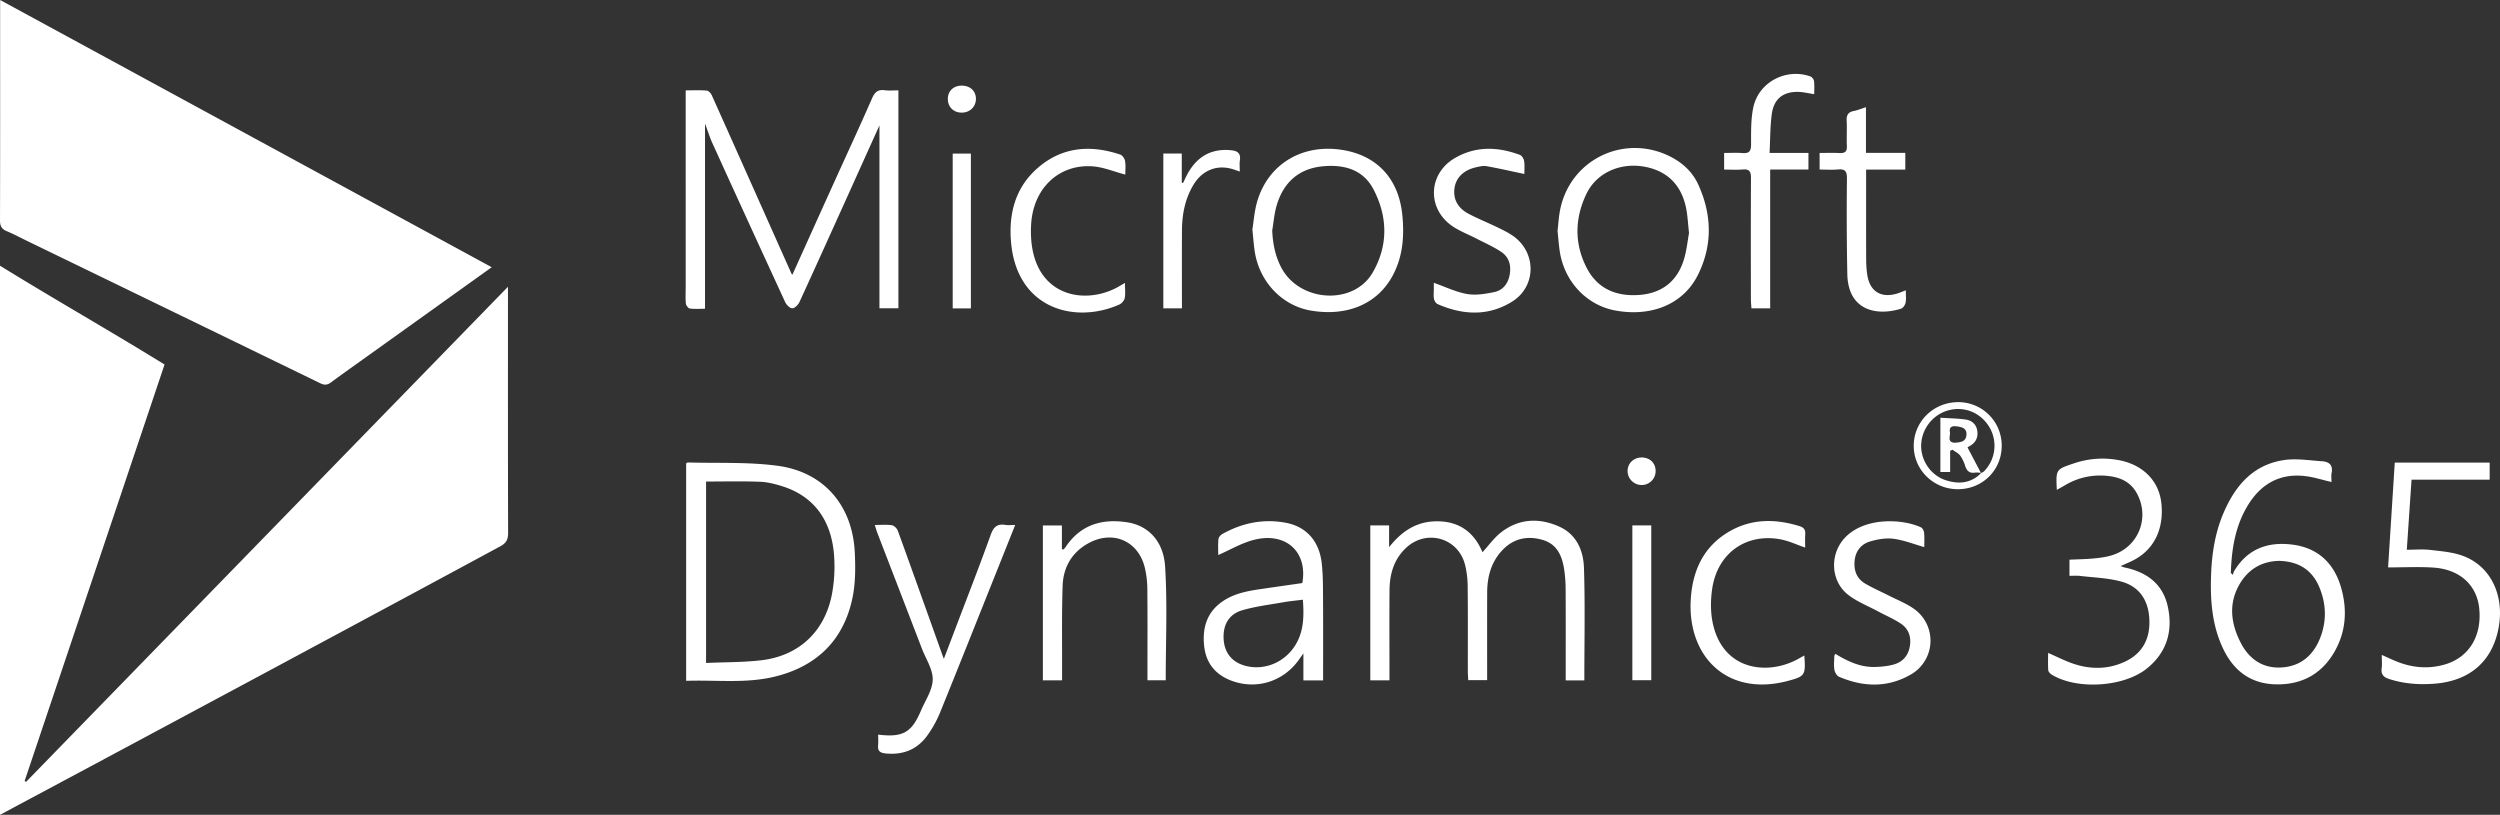 <svg width="135" height="44" fill="none" xmlns="http://www.w3.org/2000/svg"><rect width="100%" height="100%" fill="#333333" stroke="none"/><path fill-rule="evenodd" clip-rule="evenodd" d="M0 14.348c2.9 1.791 6.007 3.558 8.886 5.336L1.33 42.172l.078.048L27.43 15.486v.576c0 4.237-.005 8.474.008 12.711 0 .355-.093.55-.418.725-2.99 1.618-7.063 3.808-11.14 5.996l-.842.453-.841.451-.42.225-.833.447A7843.84 7843.84 0 010 44V14.348zm54.291 13.997c.15.024.308.004.529.004l-1.002 2.51c-1.023 2.558-2.04 5.119-3.076 7.671a6.1 6.1 0 01-.613 1.11c-.549.813-1.326 1.142-2.303 1.046-.301-.03-.439-.13-.408-.442.018-.179.003-.361.003-.575 1.33.163 1.807-.111 2.306-1.285.238-.558.627-1.119.64-1.685.012-.55-.366-1.11-.58-1.664-.8-2.084-1.605-4.167-2.407-6.25-.05-.129-.085-.262-.141-.436.339 0 .638-.03.926.015.122.018.273.175.32.302.814 2.244 1.614 4.494 2.418 6.742.014.04.03.078.065.17l.622-1.632c.641-1.69 1.3-3.375 1.912-5.076.152-.421.355-.596.79-.525zm60.203-3.482c1.267.267 2.092 1.132 2.219 2.308.155 1.437-.43 2.576-1.611 3.133-.171.081-.346.156-.59.265.129.044.175.067.224.077 1.174.246 2.044.868 2.318 2.08.297 1.316-.03 2.48-1.102 3.357-1.245 1.02-3.777 1.183-5.151.352-.085-.051-.187-.155-.194-.241-.023-.305-.009-.611-.009-.937.497.215.935.444 1.398.596.916.3 1.845.294 2.73-.114 1.005-.463 1.408-1.297 1.334-2.384-.068-.983-.568-1.688-1.499-1.947-.724-.2-1.498-.22-2.251-.31-.177-.02-.359-.003-.559-.003v-.872c.45-.021.885-.026 1.316-.067.322-.03.649-.074.957-.166 1.459-.435 2.099-2.057 1.346-3.385-.321-.567-.846-.815-1.462-.893a3.675 3.675 0 00-2.404.495c-.13.077-.264.148-.436.244-.054-1.104-.054-1.105.917-1.427a4.75 4.75 0 012.509-.16zm-10.761 3.615c.085.04.16.186.169.289.024.266.008.536.008.777-.562-.16-1.103-.378-1.662-.45-.416-.053-.875.026-1.283.151-.452.14-.751.493-.811.995-.064.538.091.995.569 1.276.413.242.855.433 1.282.65.44.224.909.407 1.311.685a2.103 2.103 0 01-.14 3.578c-1.25.718-2.566.675-3.87.115-.118-.051-.225-.238-.248-.376-.04-.234-.01-.48-.006-.72 0-.038.025-.075.05-.144.655.395 1.329.723 2.1.713.349-.005.707-.04 1.044-.13.49-.129.796-.473.884-.982.087-.505-.06-.947-.485-1.23-.386-.255-.818-.44-1.228-.659-.533-.285-1.11-.514-1.588-.874-1.027-.773-1.043-2.334-.1-3.208 1.114-1.034 3.074-.893 4.004-.456zm-34.297-.248c1.113.21 1.804.997 1.937 2.18.074.659.067 1.328.071 1.992.01 1.429.003 2.858.003 4.338h-1.064v-1.458l-.237.335c-.84 1.195-2.32 1.655-3.683 1.127-.835-.324-1.334-.939-1.436-1.836-.114-1.012.147-1.882 1.047-2.47.71-.465 1.53-.558 2.34-.677.64-.094 1.281-.184 1.912-.275.3-1.706-.91-2.785-2.645-2.326-.652.172-1.254.531-1.896.812 0-.245-.017-.552.01-.855.009-.1.114-.225.209-.278 1.071-.605 2.224-.836 3.432-.609zm27.748.185c.233.073.313.2.299.433-.016.238-.004.477-.004.721-.47-.16-.894-.366-1.342-.447-1.866-.34-3.397.761-3.679 2.672-.087.59-.095 1.226.022 1.808.506 2.527 2.815 2.88 4.477 2.056.148-.074.29-.16.476-.262.077 1.063.05 1.126-.902 1.377-3.305.869-5.43-1.367-5.228-4.433.095-1.45.625-2.706 1.893-3.525 1.251-.808 2.6-.833 3.989-.4zm28.211-3.507c.37.024.598.204.512.634-.032.16-.005.333-.005.487-.497-.115-.955-.266-1.425-.32-1.389-.163-2.413.443-3.115 1.615-.666 1.112-.857 2.35-.897 3.618l.114.098c.021-.066.03-.14.064-.198.729-1.227 1.859-1.611 3.195-1.426 1.356.187 2.212 1.021 2.583 2.321.344 1.204.263 2.393-.378 3.49-.696 1.19-1.769 1.755-3.141 1.728-1.36-.027-2.282-.728-2.854-1.928-.608-1.276-.7-2.644-.648-4.025.043-1.122.216-2.227.657-3.27.629-1.488 1.596-2.636 3.276-2.888.67-.1 1.375.019 2.062.064zm9.047.072v.921h-4.219l-.256 3.786c.439 0 .86-.039 1.272.01.598.07 1.221.118 1.777.327 1.456.548 2.199 2.065 1.929 3.759-.297 1.861-1.519 2.978-3.456 3.135-.836.067-1.664.012-2.472-.25-.295-.096-.45-.24-.407-.573.029-.222.006-.45.006-.73.279.125.515.237.757.337.849.352 1.725.439 2.613.19 1.325-.37 2.039-1.527 1.894-3.021-.122-1.27-1.045-2.126-2.476-2.221-.786-.052-1.579-.01-2.447-.01l.36-5.66h5.125zm-97.309-.007c1.622.048 3.262-.036 4.861.18 2.497.336 4.036 2.14 4.164 4.667.042.839.04 1.71-.137 2.525-.496 2.282-1.971 3.665-4.223 4.203-1.558.371-3.145.16-4.746.217V25.02c.035-.02.059-.047.081-.047zm47.078 3.47c.928.42 1.293 1.296 1.323 2.224.065 2.009.02 4.02.02 6.075h-1.006v-.461c0-1.488.005-2.976-.004-4.464a7.434 7.434 0 00-.077-1.057c-.11-.737-.382-1.382-1.177-1.609-.828-.236-1.573-.07-2.174.571-.594.634-.804 1.417-.808 2.263-.006 1.418-.002 2.834-.002 4.252v.492h-1.022c-.008-.165-.021-.329-.021-.493-.002-1.516.009-3.032-.008-4.548a4.972 4.972 0 00-.15-1.218c-.383-1.434-2.077-1.905-3.168-.894-.67.62-.896 1.427-.903 2.305-.012 1.46-.003 2.92-.003 4.379v.478h-1.035V28.37h1.015v1.179c.692-.88 1.516-1.422 2.66-1.398 1.194.025 1.949.64 2.383 1.668.34-.367.637-.793 1.03-1.092.965-.735 2.052-.771 3.127-.285zm-23.324-.235c1.115.177 1.945 1.006 2.03 2.4.125 2.026.032 4.066.032 6.126h-.987v-.47c0-1.486.009-2.973-.006-4.46a5.14 5.14 0 00-.132-1.133c-.35-1.468-1.731-2.066-3.06-1.33-.893.494-1.348 1.302-1.382 2.29-.039 1.146-.033 2.294-.03 3.44v1.667h-1.037v-8.364h1.028v1.277l.09.023c.039-.048.082-.094.117-.145.81-1.205 1.978-1.537 3.337-1.321zm28.281.164v8.36h-1.021v-8.36h1.021zm33.887 1.916c-.942.024-1.688.47-2.16 1.333-.568 1.04-.409 2.088.104 3.088.438.853 1.148 1.374 2.14 1.337 1.078-.04 1.786-.647 2.163-1.63.343-.895.314-1.806-.051-2.69-.392-.95-1.125-1.416-2.196-1.438zm-52.699 2.096c-.374.048-.712.078-1.045.136-.749.133-1.512.223-2.239.437-.73.215-1.048.813-.994 1.586.05.716.455 1.212 1.148 1.404 1.043.29 2.16-.178 2.735-1.13.449-.744.458-1.554.395-2.433zm-32.228-6.382V35.8c1.026-.046 2.005-.032 2.97-.144 2.014-.235 3.4-1.509 3.813-3.497a8.06 8.06 0 00.14-1.98c-.091-2.014-1.056-3.355-2.77-3.909-.4-.129-.824-.239-1.24-.255-.967-.037-1.936-.012-2.913-.012zm67.657-4.286a2.344 2.344 0 012.307 2.384c-.014 1.32-1.076 2.34-2.411 2.317-1.306-.022-2.351-1.075-2.339-2.358.011-1.322 1.094-2.361 2.443-2.343zm-17.13 2.988c.44.001.754.311.749.738a.753.753 0 01-.758.749.761.761 0 01-.756-.755c0-.418.33-.734.764-.732zm16.486-2.526a2.015 2.015 0 00-1.399 1.966c.03.789.549 1.523 1.298 1.777.655.221 1.276.197 1.808-.251l.129-.12-.009-.017.023.004-.014.012c.058-.036.127-.063.173-.11a1.97 1.97 0 00.266-2.391c-.489-.796-1.393-1.141-2.275-.87zm-.36.38c.453.03.912.035 1.363.097.35.048.593.276.634.644.04.357-.111.63-.437.799-.048.025-.091.06-.094.062l.489.932.232.44-.091-.006a.861.861 0 00-.223-.005c-.291.045-.442-.081-.531-.35a1.962 1.962 0 00-.273-.57c-.103-.135-.281-.215-.425-.32l-.117.07v1.137h-.527v-2.93zm.515.772c.036.21-.167.547.247.578.313-.02.617-.045.646-.423.027-.364-.253-.427-.534-.463-.234-.03-.408.026-.359.308zM.007 0l26.546 14.43-6.579 4.708c-.701.503-1.408.999-2.101 1.512-.199.147-.357.154-.577.047-5.272-2.565-10.548-5.124-15.824-7.683-.369-.18-.731-.373-1.108-.53-.274-.115-.365-.277-.364-.578.011-3.5.007-7 .007-10.5V0zm82.075 8.368c.105.04.206.216.223.34.034.25.01.507.01.687-.71-.15-1.374-.303-2.044-.422-.186-.033-.395.02-.585.065-.66.155-1.08.568-1.147 1.154-.071.624.231 1.07.761 1.35.499.263 1.024.475 1.532.72.292.142.589.282.854.465 1.29.887 1.294 2.74-.037 3.564-1.289.799-2.66.725-4.018.13-.09-.04-.174-.174-.195-.279-.033-.163-.01-.338-.01-.508v-.363c.608.214 1.185.496 1.793.605.466.084.98-.004 1.456-.1.481-.098.761-.452.849-.95.09-.51-.043-.952-.469-1.232-.421-.278-.89-.483-1.34-.716-.426-.22-.883-.392-1.277-.659-1.394-.944-1.328-2.841.131-3.687 1.132-.656 2.323-.61 3.513-.164zm-21.587-.02c.116.04.238.22.259.35.04.258.012.526.012.73-.605-.158-1.178-.404-1.766-.445-1.804-.129-3.175 1.161-3.314 3.063-.032.448-.019.91.056 1.352.443 2.6 2.815 3.025 4.517 2.159.137-.07.268-.153.489-.28 0 .327.034.584-.014.825-.026.132-.168.289-.297.346-2.377 1.052-5.483.246-5.833-3.29-.156-1.576.205-3.04 1.464-4.115 1.316-1.124 2.836-1.228 4.427-.695zm29.792.155c.63.338 1.128.821 1.422 1.469.737 1.622.777 3.27-.021 4.873-.784 1.575-2.496 2.279-4.45 1.924-1.579-.287-2.79-1.591-3.02-3.258-.046-.336-.072-.675-.11-1.044.046-.38.064-.793.15-1.192.582-2.733 3.557-4.096 6.03-2.772zM72.33 8.074c1.978.255 3.193 1.534 3.394 3.524.115 1.137.035 2.236-.506 3.26-.817 1.545-2.452 2.245-4.42 1.915-1.573-.263-2.805-1.565-3.048-3.231-.05-.35-.075-.702-.121-1.151.069-.428.105-.956.244-1.455.559-2.005 2.339-3.134 4.457-2.862zm28.432-2.286v2.465h2.124v.904h-2.116v.858c0 1.332-.003 2.663.003 3.994.001.268.018.538.055.803.13.926.743 1.31 1.638 1.033.133-.041.26-.099.447-.17 0 .25.03.465-.011.665-.024.123-.133.292-.241.326-1.221.39-2.858.183-2.906-1.86a168.62 168.62 0 01-.02-5.182c.002-.378-.106-.508-.48-.474-.32.03-.645.006-.996.006V8.26c.357 0 .718-.015 1.077.004.29.015.41-.077.395-.382-.021-.452.013-.907-.011-1.36-.017-.305.08-.47.386-.529.203-.04.398-.122.656-.204zm-52.988-.915c.234.031.476.006.74.006v11.768H47.49V6.77c-.54 1.199-1.105 2.454-1.671 3.707-.88 1.946-1.756 3.893-2.648 5.833-.07.15-.253.336-.387.338-.129.002-.316-.186-.384-.334a1723.62 1723.62 0 01-3.939-8.602c-.137-.301-.233-.621-.39-1.041v10.002c-.272 0-.55.022-.821-.013-.084-.01-.203-.169-.213-.269-.028-.294-.01-.594-.01-.891V4.88c.411 0 .777-.019 1.138.012.1.009.225.147.273.255 1.435 3.2 2.86 6.402 4.29 9.604.016.038.046.069.06.087.75-1.664 1.502-3.332 2.257-4.998.682-1.507 1.381-3.007 2.043-4.524.148-.338.314-.492.684-.444zm4.654 3.421v8.358h-.982V8.294h.982zm45.331-4.168c.088.031.187.162.199.256.028.236.009.478.009.703-.307-.046-.582-.116-.86-.123-.815-.018-1.319.375-1.43 1.194-.091.668-.082 1.35-.121 2.103h2.1v.896h-2.067v7.496h-1.011c-.011-.17-.03-.334-.03-.496-.002-2.182-.008-4.362.005-6.543.002-.343-.082-.493-.446-.461-.322.028-.647.006-1.004.006v-.898c.328 0 .66-.02.99.005.347.027.462-.088.464-.447.003-.677-.017-1.37.123-2.025.29-1.36 1.77-2.13 3.079-1.666zm-31.362 3.98c.383.027.624.12.555.57-.027.179-.004.365-.004.586l-.306-.103c-.865-.3-1.695-.002-2.19.812-.46.76-.622 1.603-.626 2.48-.007 1.386-.002 2.773-.002 4.2H62.82V8.29h.996v1.573l.07.017c.07-.145.135-.293.21-.435.49-.922 1.222-1.415 2.3-1.34zm4.998.878c-1.276.132-2.088.88-2.451 2.094-.133.442-.166.914-.245 1.373.034.715.165 1.39.5 2.016.99 1.851 3.882 2.035 4.92.26.85-1.456.825-3.025.045-4.51-.572-1.089-1.63-1.35-2.77-1.233zm14.271 1.487c-.634 1.325-.66 2.696.024 4.01.589 1.134 1.619 1.54 2.846 1.445 1.188-.092 2.014-.719 2.379-1.862.165-.52.216-1.076.292-1.475-.05-.479-.071-.804-.118-1.126-.206-1.394-.999-2.236-2.312-2.465-1.3-.227-2.568.338-3.111 1.473zm-33.72-5.846c.454.004.762.302.754.73-.008.416-.34.73-.771.727-.44-.002-.75-.311-.746-.742.003-.43.311-.72.764-.715z" fill="#fff"/></svg>
